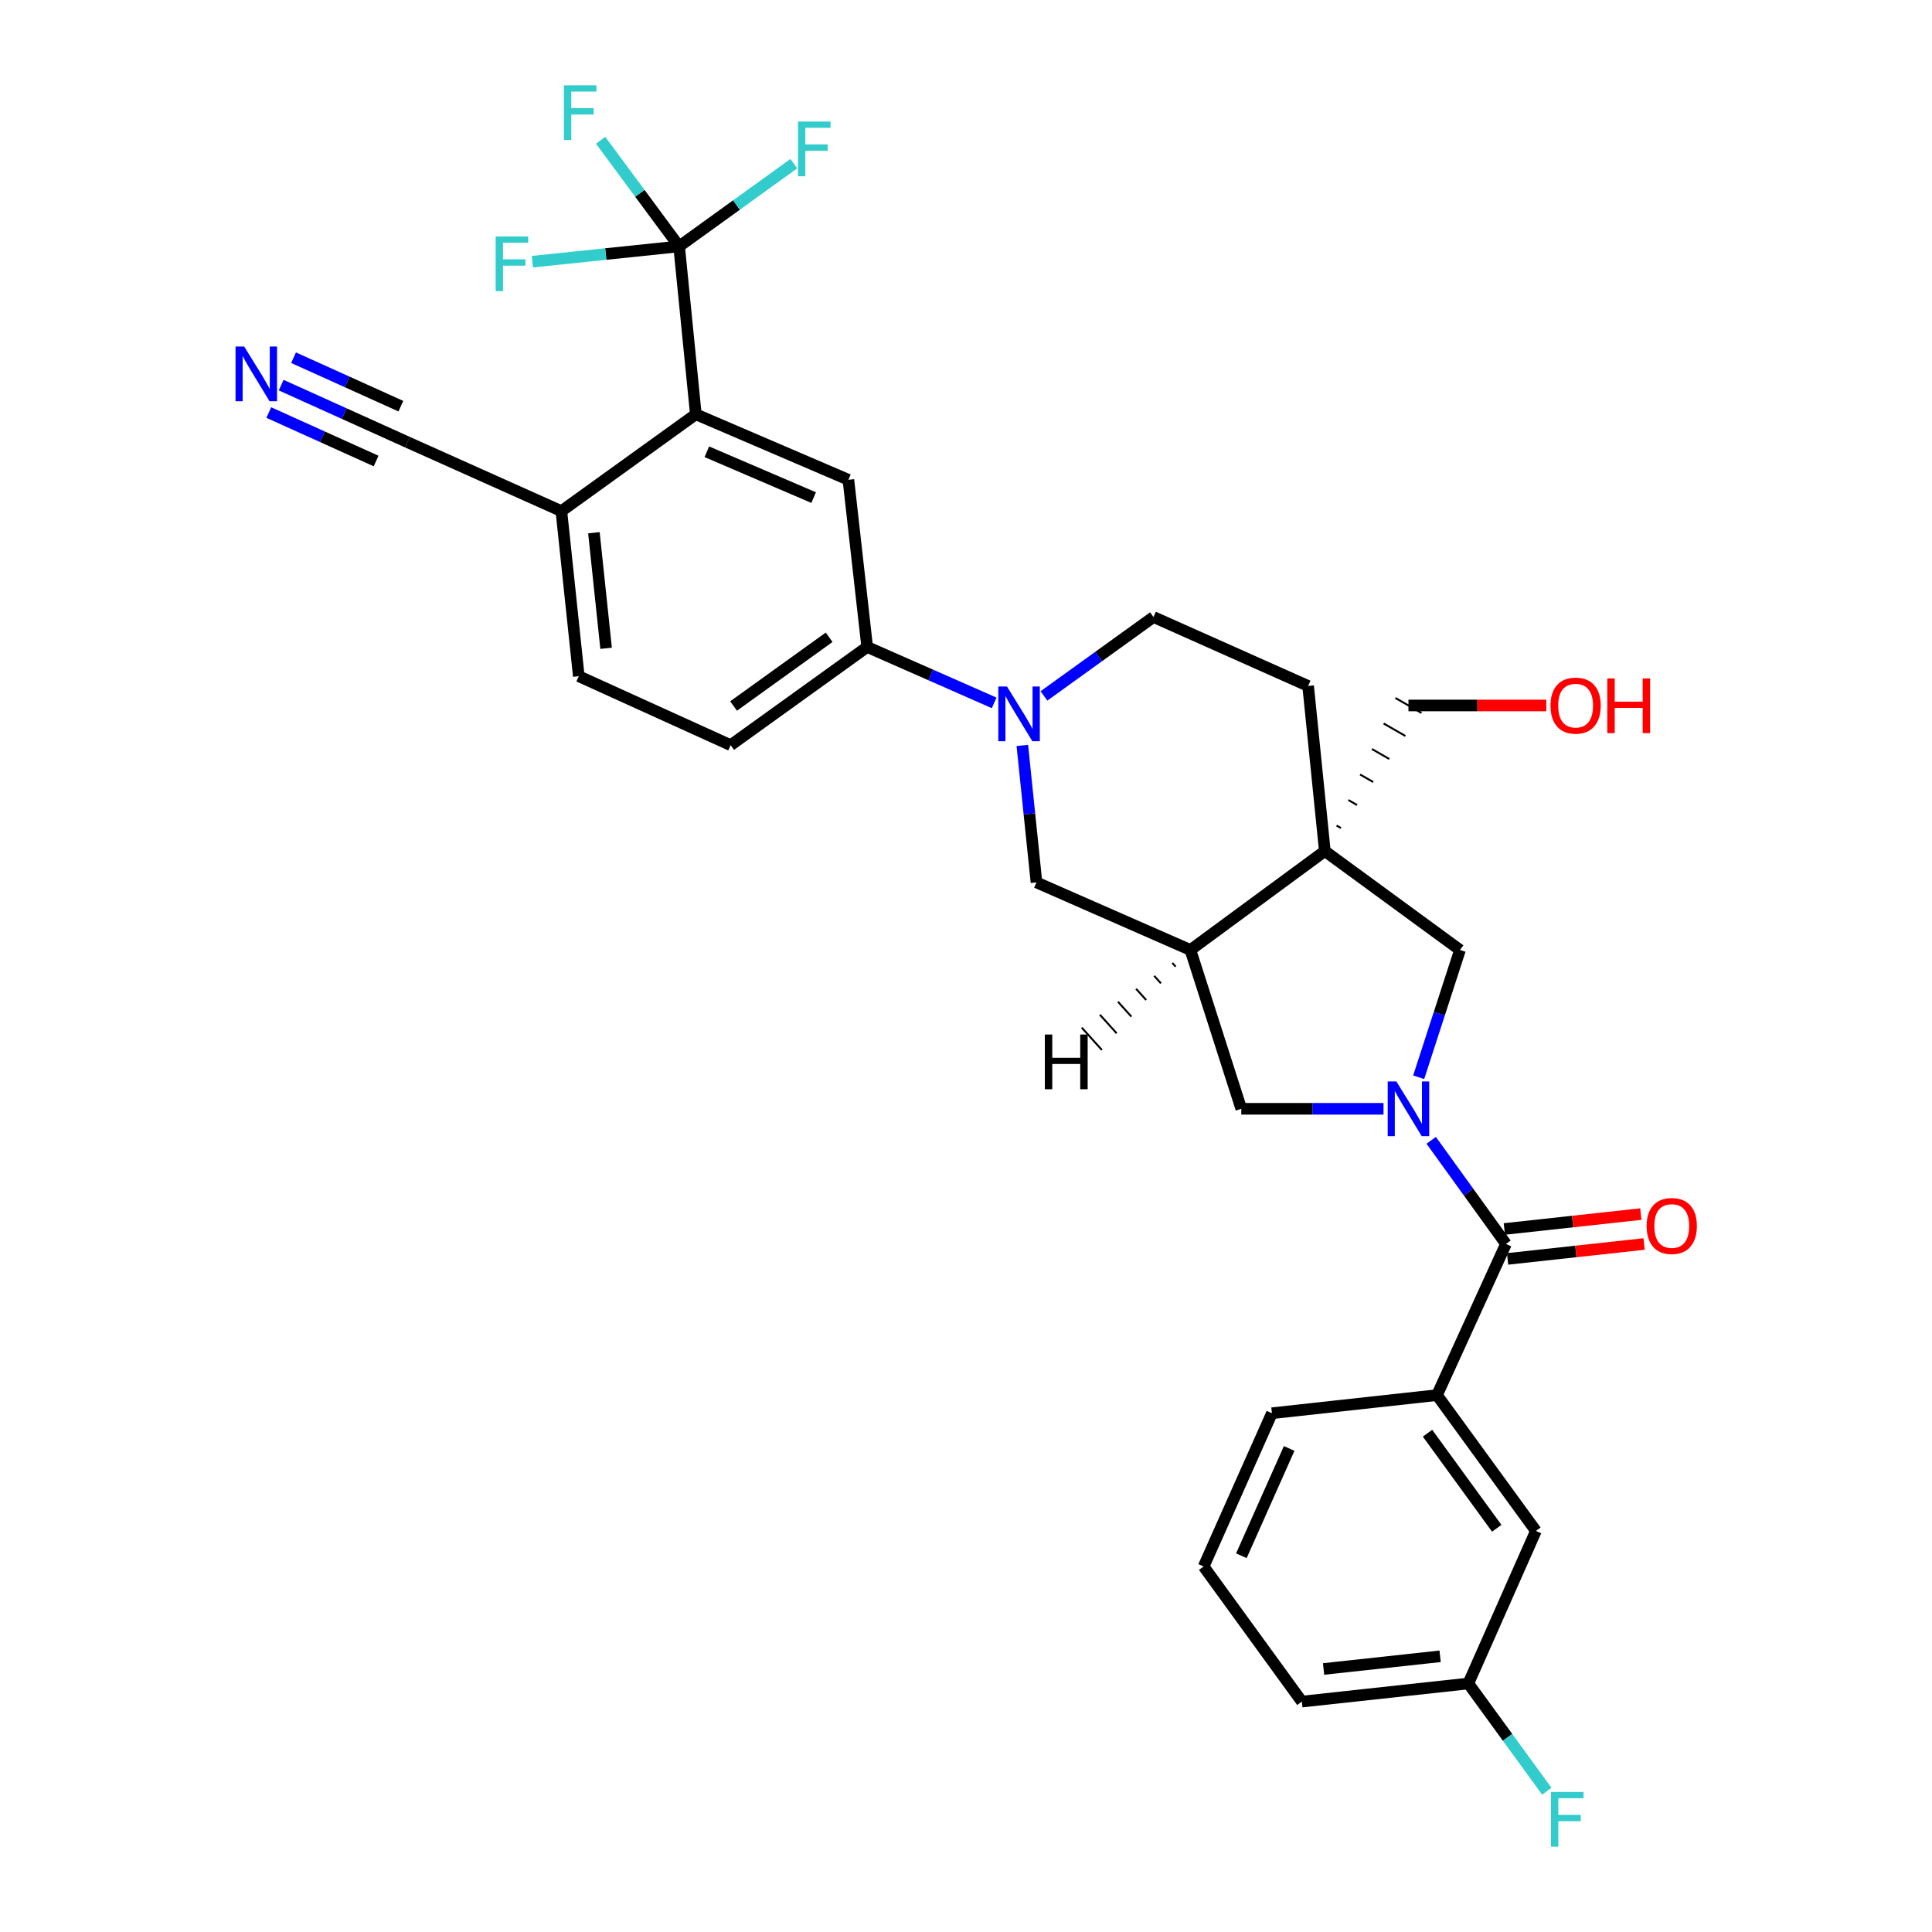 <?xml version='1.0' encoding='iso-8859-1'?>
<svg version='1.1' baseProfile='full'
              xmlns='http://www.w3.org/2000/svg'
                      xmlns:rdkit='http://www.rdkit.org/xml'
                      xmlns:xlink='http://www.w3.org/1999/xlink'
                  xml:space='preserve'
width='1000px' height='1000px' viewBox='0 0 1000 1000'>
<!-- END OF HEADER -->
<rect style='opacity:1.0;fill:#FFFFFF;stroke:none' width='1000' height='1000' x='0' y='0'> </rect>
<path class='bond-1' d='M 740.786,590.23 L 760.137,617.048' style='fill:none;fill-rule:evenodd;stroke:#0000FF;stroke-width:6px;stroke-linecap:butt;stroke-linejoin:miter;stroke-opacity:1' />
<path class='bond-1' d='M 760.137,617.048 L 779.488,643.865' style='fill:none;fill-rule:evenodd;stroke:#000000;stroke-width:6px;stroke-linecap:butt;stroke-linejoin:miter;stroke-opacity:1' />
<path class='bond-6' d='M 734.307,557.593 L 744.997,524.648' style='fill:none;fill-rule:evenodd;stroke:#0000FF;stroke-width:6px;stroke-linecap:butt;stroke-linejoin:miter;stroke-opacity:1' />
<path class='bond-6' d='M 744.997,524.648 L 755.686,491.703' style='fill:none;fill-rule:evenodd;stroke:#000000;stroke-width:6px;stroke-linecap:butt;stroke-linejoin:miter;stroke-opacity:1' />
<path class='bond-7' d='M 716.109,573.914 L 679.296,573.914' style='fill:none;fill-rule:evenodd;stroke:#0000FF;stroke-width:6px;stroke-linecap:butt;stroke-linejoin:miter;stroke-opacity:1' />
<path class='bond-7' d='M 679.296,573.914 L 642.484,573.914' style='fill:none;fill-rule:evenodd;stroke:#000000;stroke-width:6px;stroke-linecap:butt;stroke-linejoin:miter;stroke-opacity:1' />
<path class='bond-0' d='M 685.735,440.509 L 755.686,491.703' style='fill:none;fill-rule:evenodd;stroke:#000000;stroke-width:6px;stroke-linecap:butt;stroke-linejoin:miter;stroke-opacity:1' />
<path class='bond-15' d='M 685.735,440.509 L 677.083,355.054' style='fill:none;fill-rule:evenodd;stroke:#000000;stroke-width:6px;stroke-linecap:butt;stroke-linejoin:miter;stroke-opacity:1' />
<path class='bond-25' d='M 694.073,428.596 L 691.822,427.303' style='fill:none;fill-rule:evenodd;stroke:#000000;stroke-width:1.0px;stroke-linecap:butt;stroke-linejoin:miter;stroke-opacity:1' />
<path class='bond-25' d='M 702.411,416.682 L 697.91,414.097' style='fill:none;fill-rule:evenodd;stroke:#000000;stroke-width:1.0px;stroke-linecap:butt;stroke-linejoin:miter;stroke-opacity:1' />
<path class='bond-25' d='M 710.75,404.769 L 703.997,400.891' style='fill:none;fill-rule:evenodd;stroke:#000000;stroke-width:1.0px;stroke-linecap:butt;stroke-linejoin:miter;stroke-opacity:1' />
<path class='bond-25' d='M 719.088,392.855 L 710.085,387.685' style='fill:none;fill-rule:evenodd;stroke:#000000;stroke-width:1.0px;stroke-linecap:butt;stroke-linejoin:miter;stroke-opacity:1' />
<path class='bond-25' d='M 727.426,380.942 L 716.172,374.479' style='fill:none;fill-rule:evenodd;stroke:#000000;stroke-width:1.0px;stroke-linecap:butt;stroke-linejoin:miter;stroke-opacity:1' />
<path class='bond-25' d='M 735.764,369.028 L 722.259,361.273' style='fill:none;fill-rule:evenodd;stroke:#000000;stroke-width:1.0px;stroke-linecap:butt;stroke-linejoin:miter;stroke-opacity:1' />
<path class='bond-31' d='M 685.735,440.509 L 616.156,491.703' style='fill:none;fill-rule:evenodd;stroke:#000000;stroke-width:6px;stroke-linecap:butt;stroke-linejoin:miter;stroke-opacity:1' />
<path class='bond-11' d='M 779.488,643.865 L 743.789,722.113' style='fill:none;fill-rule:evenodd;stroke:#000000;stroke-width:6px;stroke-linecap:butt;stroke-linejoin:miter;stroke-opacity:1' />
<path class='bond-17' d='M 780.333,651.606 L 815.659,647.748' style='fill:none;fill-rule:evenodd;stroke:#000000;stroke-width:6px;stroke-linecap:butt;stroke-linejoin:miter;stroke-opacity:1' />
<path class='bond-17' d='M 815.659,647.748 L 850.985,643.891' style='fill:none;fill-rule:evenodd;stroke:#FF0000;stroke-width:6px;stroke-linecap:butt;stroke-linejoin:miter;stroke-opacity:1' />
<path class='bond-17' d='M 778.642,636.124 L 813.968,632.267' style='fill:none;fill-rule:evenodd;stroke:#000000;stroke-width:6px;stroke-linecap:butt;stroke-linejoin:miter;stroke-opacity:1' />
<path class='bond-17' d='M 813.968,632.267 L 849.294,628.409' style='fill:none;fill-rule:evenodd;stroke:#FF0000;stroke-width:6px;stroke-linecap:butt;stroke-linejoin:miter;stroke-opacity:1' />
<path class='bond-2' d='M 529.154,385.838 L 532.817,421.285' style='fill:none;fill-rule:evenodd;stroke:#0000FF;stroke-width:6px;stroke-linecap:butt;stroke-linejoin:miter;stroke-opacity:1' />
<path class='bond-2' d='M 532.817,421.285 L 536.48,456.732' style='fill:none;fill-rule:evenodd;stroke:#000000;stroke-width:6px;stroke-linecap:butt;stroke-linejoin:miter;stroke-opacity:1' />
<path class='bond-9' d='M 514.577,363.81 L 481.715,349.339' style='fill:none;fill-rule:evenodd;stroke:#0000FF;stroke-width:6px;stroke-linecap:butt;stroke-linejoin:miter;stroke-opacity:1' />
<path class='bond-9' d='M 481.715,349.339 L 448.853,334.869' style='fill:none;fill-rule:evenodd;stroke:#000000;stroke-width:6px;stroke-linecap:butt;stroke-linejoin:miter;stroke-opacity:1' />
<path class='bond-32' d='M 540.348,360.204 L 568.696,339.784' style='fill:none;fill-rule:evenodd;stroke:#0000FF;stroke-width:6px;stroke-linecap:butt;stroke-linejoin:miter;stroke-opacity:1' />
<path class='bond-32' d='M 568.696,339.784 L 597.044,319.364' style='fill:none;fill-rule:evenodd;stroke:#000000;stroke-width:6px;stroke-linecap:butt;stroke-linejoin:miter;stroke-opacity:1' />
<path class='bond-3' d='M 351.509,127.533 L 360.161,214.433' style='fill:none;fill-rule:evenodd;stroke:#000000;stroke-width:6px;stroke-linecap:butt;stroke-linejoin:miter;stroke-opacity:1' />
<path class='bond-21' d='M 351.509,127.533 L 331.194,100.071' style='fill:none;fill-rule:evenodd;stroke:#000000;stroke-width:6px;stroke-linecap:butt;stroke-linejoin:miter;stroke-opacity:1' />
<path class='bond-21' d='M 331.194,100.071 L 310.88,72.609' style='fill:none;fill-rule:evenodd;stroke:#33CCCC;stroke-width:6px;stroke-linecap:butt;stroke-linejoin:miter;stroke-opacity:1' />
<path class='bond-22' d='M 351.509,127.533 L 313.539,131.489' style='fill:none;fill-rule:evenodd;stroke:#000000;stroke-width:6px;stroke-linecap:butt;stroke-linejoin:miter;stroke-opacity:1' />
<path class='bond-22' d='M 313.539,131.489 L 275.568,135.445' style='fill:none;fill-rule:evenodd;stroke:#33CCCC;stroke-width:6px;stroke-linecap:butt;stroke-linejoin:miter;stroke-opacity:1' />
<path class='bond-23' d='M 351.509,127.533 L 381.197,106.118' style='fill:none;fill-rule:evenodd;stroke:#000000;stroke-width:6px;stroke-linecap:butt;stroke-linejoin:miter;stroke-opacity:1' />
<path class='bond-23' d='M 381.197,106.118 L 410.884,84.704' style='fill:none;fill-rule:evenodd;stroke:#33CCCC;stroke-width:6px;stroke-linecap:butt;stroke-linejoin:miter;stroke-opacity:1' />
<path class='bond-4' d='M 616.156,491.703 L 642.484,573.914' style='fill:none;fill-rule:evenodd;stroke:#000000;stroke-width:6px;stroke-linecap:butt;stroke-linejoin:miter;stroke-opacity:1' />
<path class='bond-10' d='M 616.156,491.703 L 536.48,456.732' style='fill:none;fill-rule:evenodd;stroke:#000000;stroke-width:6px;stroke-linecap:butt;stroke-linejoin:miter;stroke-opacity:1' />
<path class='bond-35' d='M 606.783,498.404 L 608.521,500.332' style='fill:none;fill-rule:evenodd;stroke:#000000;stroke-width:1.0px;stroke-linecap:butt;stroke-linejoin:miter;stroke-opacity:1' />
<path class='bond-35' d='M 597.41,505.105 L 600.886,508.961' style='fill:none;fill-rule:evenodd;stroke:#000000;stroke-width:1.0px;stroke-linecap:butt;stroke-linejoin:miter;stroke-opacity:1' />
<path class='bond-35' d='M 588.037,511.806 L 593.251,517.59' style='fill:none;fill-rule:evenodd;stroke:#000000;stroke-width:1.0px;stroke-linecap:butt;stroke-linejoin:miter;stroke-opacity:1' />
<path class='bond-35' d='M 578.665,518.507 L 585.616,526.219' style='fill:none;fill-rule:evenodd;stroke:#000000;stroke-width:1.0px;stroke-linecap:butt;stroke-linejoin:miter;stroke-opacity:1' />
<path class='bond-35' d='M 569.292,525.208 L 577.981,534.848' style='fill:none;fill-rule:evenodd;stroke:#000000;stroke-width:1.0px;stroke-linecap:butt;stroke-linejoin:miter;stroke-opacity:1' />
<path class='bond-35' d='M 559.919,531.909 L 570.346,543.477' style='fill:none;fill-rule:evenodd;stroke:#000000;stroke-width:1.0px;stroke-linecap:butt;stroke-linejoin:miter;stroke-opacity:1' />
<path class='bond-5' d='M 360.161,214.433 L 439.128,248.332' style='fill:none;fill-rule:evenodd;stroke:#000000;stroke-width:6px;stroke-linecap:butt;stroke-linejoin:miter;stroke-opacity:1' />
<path class='bond-5' d='M 365.863,233.829 L 421.14,257.558' style='fill:none;fill-rule:evenodd;stroke:#000000;stroke-width:6px;stroke-linecap:butt;stroke-linejoin:miter;stroke-opacity:1' />
<path class='bond-34' d='M 360.161,214.433 L 290.565,264.554' style='fill:none;fill-rule:evenodd;stroke:#000000;stroke-width:6px;stroke-linecap:butt;stroke-linejoin:miter;stroke-opacity:1' />
<path class='bond-8' d='M 439.128,248.332 L 448.853,334.869' style='fill:none;fill-rule:evenodd;stroke:#000000;stroke-width:6px;stroke-linecap:butt;stroke-linejoin:miter;stroke-opacity:1' />
<path class='bond-19' d='M 448.853,334.869 L 378.183,385.699' style='fill:none;fill-rule:evenodd;stroke:#000000;stroke-width:6px;stroke-linecap:butt;stroke-linejoin:miter;stroke-opacity:1' />
<path class='bond-19' d='M 429.159,329.85 L 379.69,365.432' style='fill:none;fill-rule:evenodd;stroke:#000000;stroke-width:6px;stroke-linecap:butt;stroke-linejoin:miter;stroke-opacity:1' />
<path class='bond-18' d='M 743.789,722.113 L 794.983,792.41' style='fill:none;fill-rule:evenodd;stroke:#000000;stroke-width:6px;stroke-linecap:butt;stroke-linejoin:miter;stroke-opacity:1' />
<path class='bond-18' d='M 738.88,741.826 L 774.715,791.034' style='fill:none;fill-rule:evenodd;stroke:#000000;stroke-width:6px;stroke-linecap:butt;stroke-linejoin:miter;stroke-opacity:1' />
<path class='bond-27' d='M 743.789,722.113 L 658.343,731.483' style='fill:none;fill-rule:evenodd;stroke:#000000;stroke-width:6px;stroke-linecap:butt;stroke-linejoin:miter;stroke-opacity:1' />
<path class='bond-12' d='M 145.535,199.342 L 178.208,214.099' style='fill:none;fill-rule:evenodd;stroke:#0000FF;stroke-width:6px;stroke-linecap:butt;stroke-linejoin:miter;stroke-opacity:1' />
<path class='bond-12' d='M 178.208,214.099 L 210.88,228.856' style='fill:none;fill-rule:evenodd;stroke:#000000;stroke-width:6px;stroke-linecap:butt;stroke-linejoin:miter;stroke-opacity:1' />
<path class='bond-12' d='M 139.125,213.535 L 166.897,226.078' style='fill:none;fill-rule:evenodd;stroke:#0000FF;stroke-width:6px;stroke-linecap:butt;stroke-linejoin:miter;stroke-opacity:1' />
<path class='bond-12' d='M 166.897,226.078 L 194.668,238.622' style='fill:none;fill-rule:evenodd;stroke:#000000;stroke-width:6px;stroke-linecap:butt;stroke-linejoin:miter;stroke-opacity:1' />
<path class='bond-12' d='M 151.946,185.149 L 179.718,197.692' style='fill:none;fill-rule:evenodd;stroke:#0000FF;stroke-width:6px;stroke-linecap:butt;stroke-linejoin:miter;stroke-opacity:1' />
<path class='bond-12' d='M 179.718,197.692 L 207.489,210.236' style='fill:none;fill-rule:evenodd;stroke:#000000;stroke-width:6px;stroke-linecap:butt;stroke-linejoin:miter;stroke-opacity:1' />
<path class='bond-13' d='M 210.88,228.856 L 290.565,264.554' style='fill:none;fill-rule:evenodd;stroke:#000000;stroke-width:6px;stroke-linecap:butt;stroke-linejoin:miter;stroke-opacity:1' />
<path class='bond-14' d='M 290.565,264.554 L 299.58,350.01' style='fill:none;fill-rule:evenodd;stroke:#000000;stroke-width:6px;stroke-linecap:butt;stroke-linejoin:miter;stroke-opacity:1' />
<path class='bond-14' d='M 307.405,275.739 L 313.716,335.557' style='fill:none;fill-rule:evenodd;stroke:#000000;stroke-width:6px;stroke-linecap:butt;stroke-linejoin:miter;stroke-opacity:1' />
<path class='bond-16' d='M 677.083,355.054 L 597.044,319.364' style='fill:none;fill-rule:evenodd;stroke:#000000;stroke-width:6px;stroke-linecap:butt;stroke-linejoin:miter;stroke-opacity:1' />
<path class='bond-24' d='M 794.983,792.41 L 760.012,871.377' style='fill:none;fill-rule:evenodd;stroke:#000000;stroke-width:6px;stroke-linecap:butt;stroke-linejoin:miter;stroke-opacity:1' />
<path class='bond-20' d='M 378.183,385.699 L 299.58,350.01' style='fill:none;fill-rule:evenodd;stroke:#000000;stroke-width:6px;stroke-linecap:butt;stroke-linejoin:miter;stroke-opacity:1' />
<path class='bond-26' d='M 760.012,871.377 L 780.316,899.256' style='fill:none;fill-rule:evenodd;stroke:#000000;stroke-width:6px;stroke-linecap:butt;stroke-linejoin:miter;stroke-opacity:1' />
<path class='bond-26' d='M 780.316,899.256 L 800.62,927.136' style='fill:none;fill-rule:evenodd;stroke:#33CCCC;stroke-width:6px;stroke-linecap:butt;stroke-linejoin:miter;stroke-opacity:1' />
<path class='bond-33' d='M 760.012,871.377 L 673.838,880.747' style='fill:none;fill-rule:evenodd;stroke:#000000;stroke-width:6px;stroke-linecap:butt;stroke-linejoin:miter;stroke-opacity:1' />
<path class='bond-33' d='M 745.402,857.3 L 685.081,863.859' style='fill:none;fill-rule:evenodd;stroke:#000000;stroke-width:6px;stroke-linecap:butt;stroke-linejoin:miter;stroke-opacity:1' />
<path class='bond-28' d='M 729.012,365.15 L 764.694,365.15' style='fill:none;fill-rule:evenodd;stroke:#000000;stroke-width:6px;stroke-linecap:butt;stroke-linejoin:miter;stroke-opacity:1' />
<path class='bond-28' d='M 764.694,365.15 L 800.377,365.15' style='fill:none;fill-rule:evenodd;stroke:#FF0000;stroke-width:6px;stroke-linecap:butt;stroke-linejoin:miter;stroke-opacity:1' />
<path class='bond-29' d='M 658.343,731.483 L 623.008,810.813' style='fill:none;fill-rule:evenodd;stroke:#000000;stroke-width:6px;stroke-linecap:butt;stroke-linejoin:miter;stroke-opacity:1' />
<path class='bond-29' d='M 667.269,749.719 L 642.534,805.25' style='fill:none;fill-rule:evenodd;stroke:#000000;stroke-width:6px;stroke-linecap:butt;stroke-linejoin:miter;stroke-opacity:1' />
<path class='bond-30' d='M 623.008,810.813 L 673.838,880.747' style='fill:none;fill-rule:evenodd;stroke:#000000;stroke-width:6px;stroke-linecap:butt;stroke-linejoin:miter;stroke-opacity:1' />
<path  class='atom-0' d='M 722.752 559.754
L 732.032 574.754
Q 732.952 576.234, 734.432 578.914
Q 735.912 581.594, 735.992 581.754
L 735.992 559.754
L 739.752 559.754
L 739.752 588.074
L 735.872 588.074
L 725.912 571.674
Q 724.752 569.754, 723.512 567.554
Q 722.312 565.354, 721.952 564.674
L 721.952 588.074
L 718.272 588.074
L 718.272 559.754
L 722.752 559.754
' fill='#0000FF'/>
<path  class='atom-3' d='M 521.204 355.325
L 530.484 370.325
Q 531.404 371.805, 532.884 374.485
Q 534.364 377.165, 534.444 377.325
L 534.444 355.325
L 538.204 355.325
L 538.204 383.645
L 534.324 383.645
L 524.364 367.245
Q 523.204 365.325, 521.964 363.125
Q 520.764 360.925, 520.404 360.245
L 520.404 383.645
L 516.724 383.645
L 516.724 355.325
L 521.204 355.325
' fill='#0000FF'/>
<path  class='atom-13' d='M 126.389 179.361
L 135.669 194.361
Q 136.589 195.841, 138.069 198.521
Q 139.549 201.201, 139.629 201.361
L 139.629 179.361
L 143.389 179.361
L 143.389 207.681
L 139.509 207.681
L 129.549 191.281
Q 128.389 189.361, 127.149 187.161
Q 125.949 184.961, 125.589 184.281
L 125.589 207.681
L 121.909 207.681
L 121.909 179.361
L 126.389 179.361
' fill='#0000FF'/>
<path  class='atom-18' d='M 852.298 634.575
Q 852.298 627.775, 855.658 623.975
Q 859.018 620.175, 865.298 620.175
Q 871.578 620.175, 874.938 623.975
Q 878.298 627.775, 878.298 634.575
Q 878.298 641.455, 874.898 645.375
Q 871.498 649.255, 865.298 649.255
Q 859.058 649.255, 855.658 645.375
Q 852.298 641.495, 852.298 634.575
M 865.298 646.055
Q 869.618 646.055, 871.938 643.175
Q 874.298 640.255, 874.298 634.575
Q 874.298 629.015, 871.938 626.215
Q 869.618 623.375, 865.298 623.375
Q 860.978 623.375, 858.618 626.175
Q 856.298 628.975, 856.298 634.575
Q 856.298 640.295, 858.618 643.175
Q 860.978 646.055, 865.298 646.055
' fill='#FF0000'/>
<path  class='atom-22' d='M 291.887 44.157
L 308.727 44.157
L 308.727 47.397
L 295.687 47.397
L 295.687 55.997
L 307.287 55.997
L 307.287 59.277
L 295.687 59.277
L 295.687 72.477
L 291.887 72.477
L 291.887 44.157
' fill='#33CCCC'/>
<path  class='atom-23' d='M 256.553 122.388
L 273.393 122.388
L 273.393 125.628
L 260.353 125.628
L 260.353 134.228
L 271.953 134.228
L 271.953 137.508
L 260.353 137.508
L 260.353 150.708
L 256.553 150.708
L 256.553 122.388
' fill='#33CCCC'/>
<path  class='atom-24' d='M 413.041 62.915
L 429.881 62.915
L 429.881 66.155
L 416.841 66.155
L 416.841 74.755
L 428.441 74.755
L 428.441 78.035
L 416.841 78.035
L 416.841 91.235
L 413.041 91.235
L 413.041 62.915
' fill='#33CCCC'/>
<path  class='atom-27' d='M 802.794 927.523
L 819.634 927.523
L 819.634 930.763
L 806.594 930.763
L 806.594 939.363
L 818.194 939.363
L 818.194 942.643
L 806.594 942.643
L 806.594 955.843
L 802.794 955.843
L 802.794 927.523
' fill='#33CCCC'/>
<path  class='atom-29' d='M 802.54 365.23
Q 802.54 358.43, 805.9 354.63
Q 809.26 350.83, 815.54 350.83
Q 821.82 350.83, 825.18 354.63
Q 828.54 358.43, 828.54 365.23
Q 828.54 372.11, 825.14 376.03
Q 821.74 379.91, 815.54 379.91
Q 809.3 379.91, 805.9 376.03
Q 802.54 372.15, 802.54 365.23
M 815.54 376.71
Q 819.86 376.71, 822.18 373.83
Q 824.54 370.91, 824.54 365.23
Q 824.54 359.67, 822.18 356.87
Q 819.86 354.03, 815.54 354.03
Q 811.22 354.03, 808.86 356.83
Q 806.54 359.63, 806.54 365.23
Q 806.54 370.95, 808.86 373.83
Q 811.22 376.71, 815.54 376.71
' fill='#FF0000'/>
<path  class='atom-29' d='M 831.94 351.15
L 835.78 351.15
L 835.78 363.19
L 850.26 363.19
L 850.26 351.15
L 854.1 351.15
L 854.1 379.47
L 850.26 379.47
L 850.26 366.39
L 835.78 366.39
L 835.78 379.47
L 831.94 379.47
L 831.94 351.15
' fill='#FF0000'/>
<path  class='atom-32' d='M 540.809 535.469
L 544.649 535.469
L 544.649 547.509
L 559.129 547.509
L 559.129 535.469
L 562.969 535.469
L 562.969 563.789
L 559.129 563.789
L 559.129 550.709
L 544.649 550.709
L 544.649 563.789
L 540.809 563.789
L 540.809 535.469
' fill='#000000'/>
</svg>

